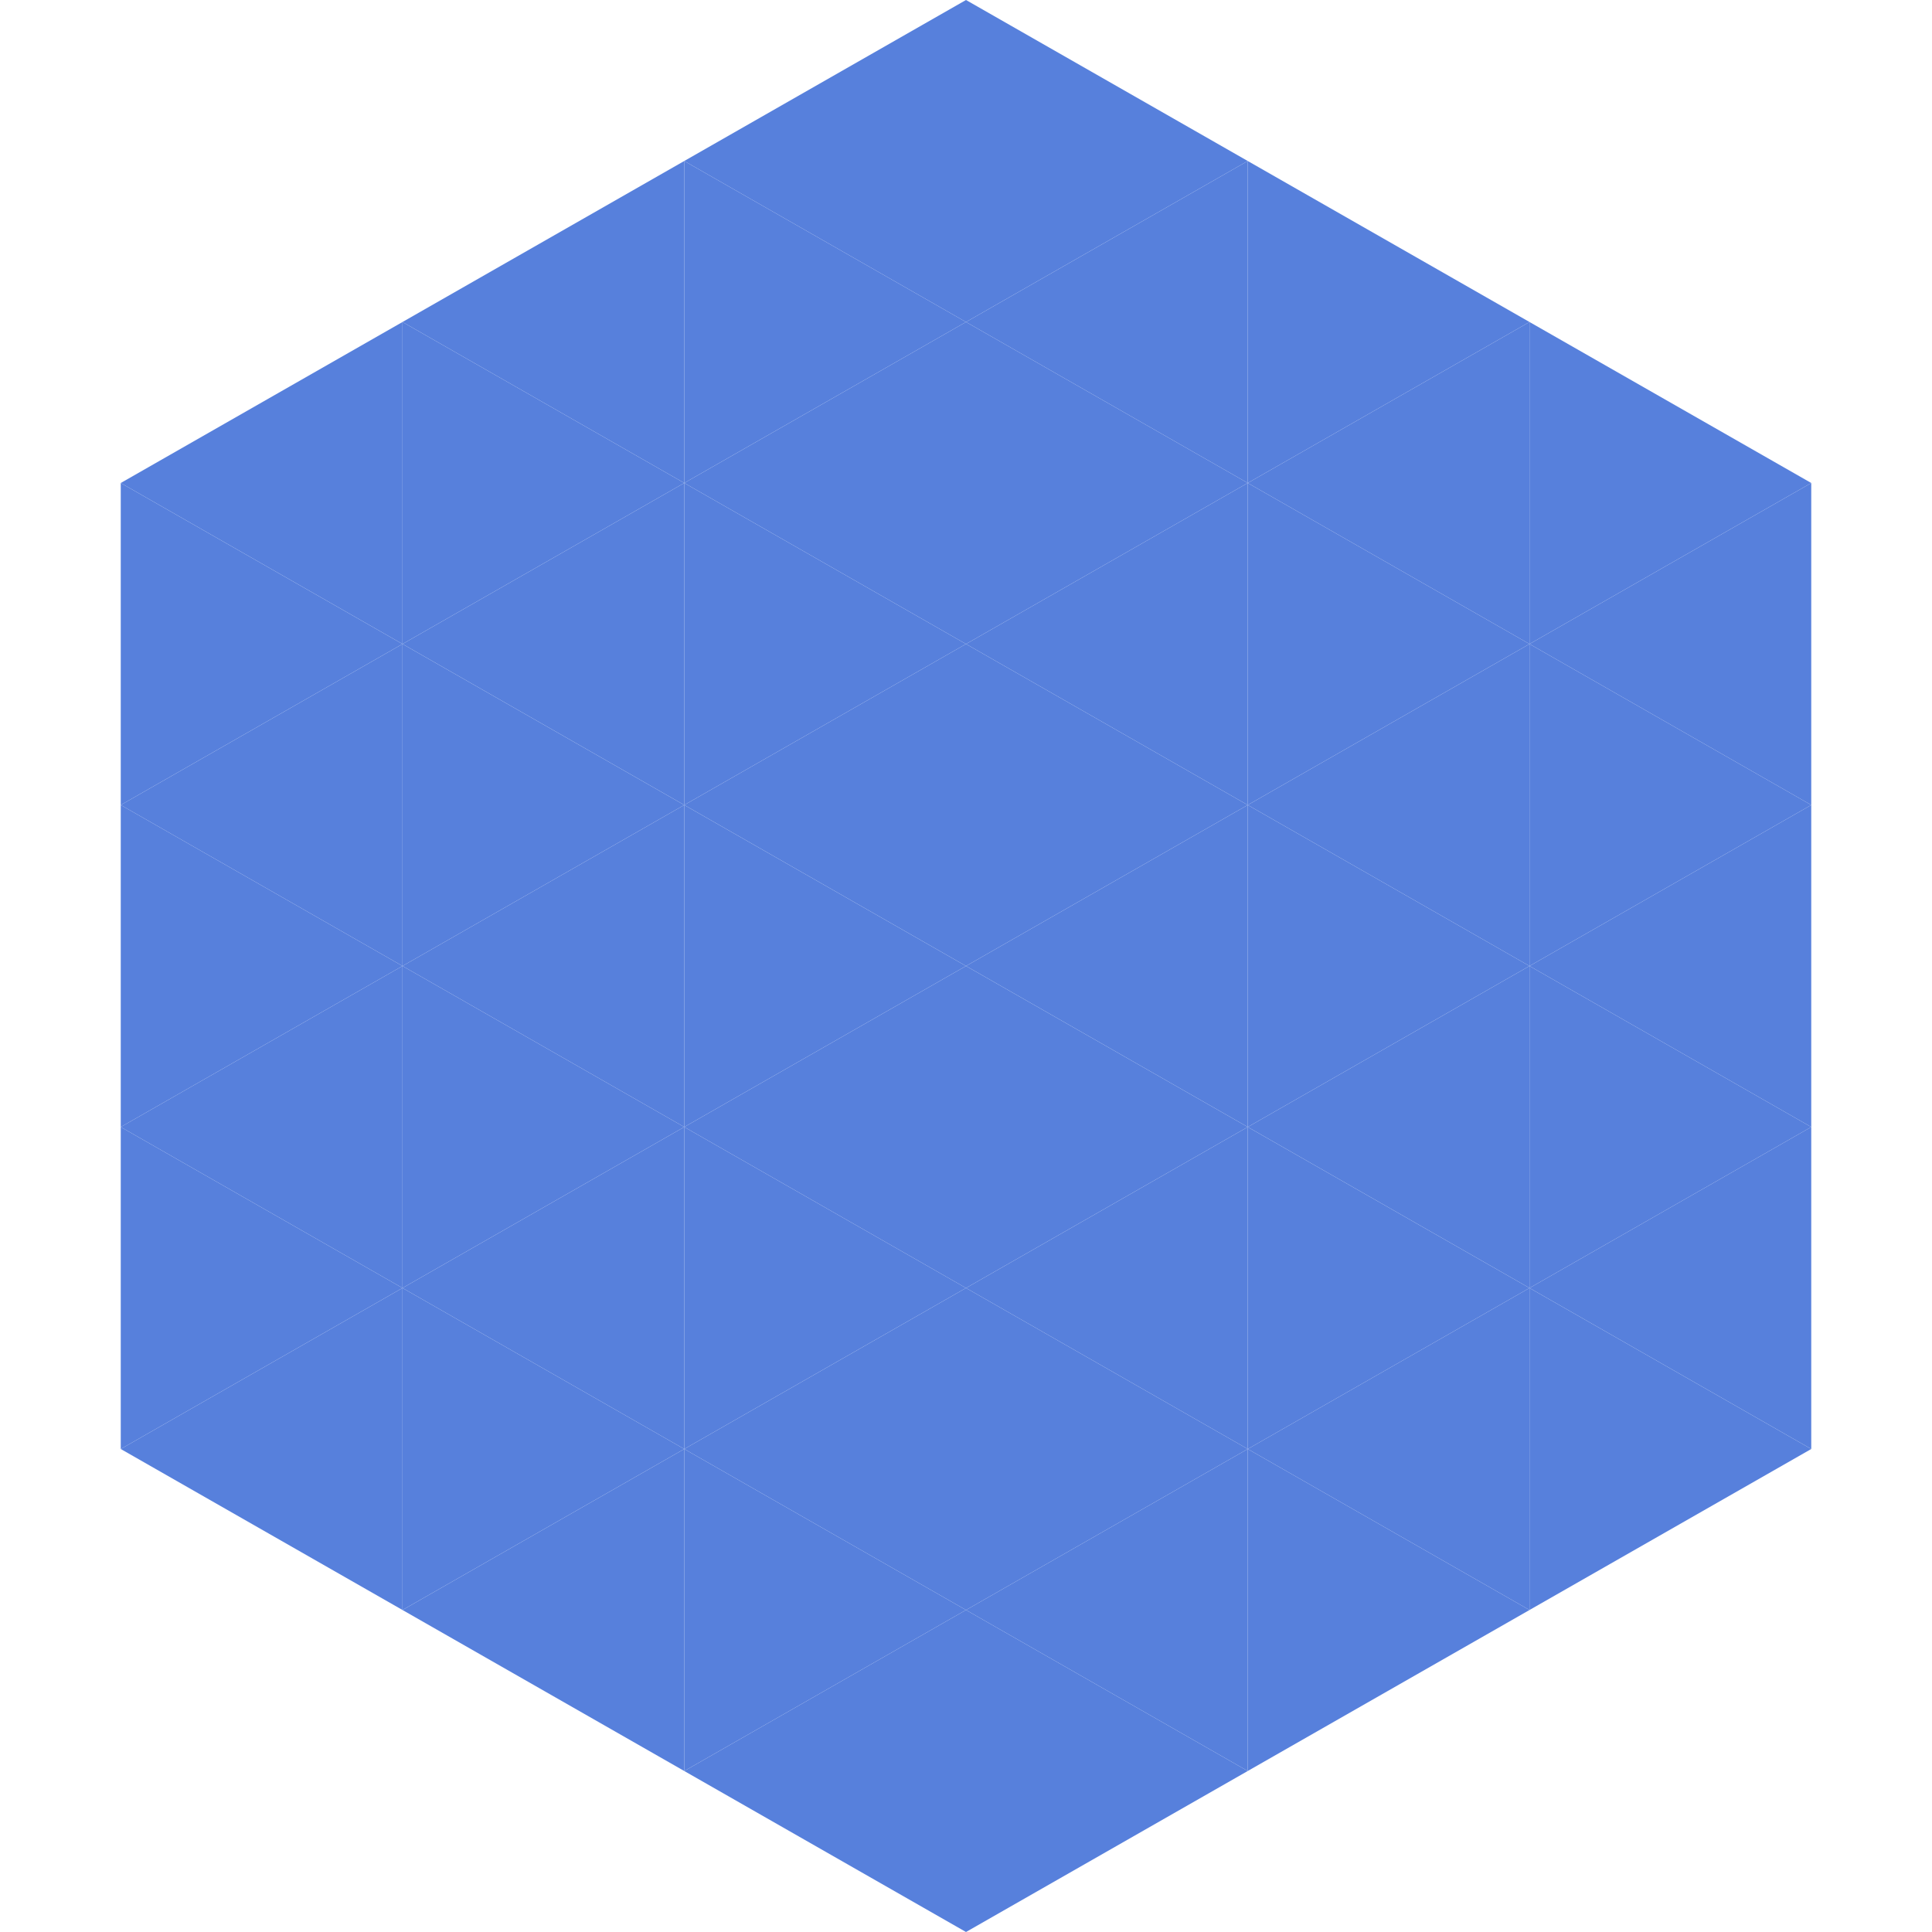 <?xml version="1.0"?>
<!-- Generated by SVGo -->
<svg width="240" height="240"
     xmlns="http://www.w3.org/2000/svg"
     xmlns:xlink="http://www.w3.org/1999/xlink">
<polygon points="50,40 15,60 50,80" style="fill:rgb(87,128,220)" />
<polygon points="190,40 225,60 190,80" style="fill:rgb(87,128,220)" />
<polygon points="15,60 50,80 15,100" style="fill:rgb(87,128,220)" />
<polygon points="225,60 190,80 225,100" style="fill:rgb(87,128,220)" />
<polygon points="50,80 15,100 50,120" style="fill:rgb(87,128,220)" />
<polygon points="190,80 225,100 190,120" style="fill:rgb(87,128,220)" />
<polygon points="15,100 50,120 15,140" style="fill:rgb(87,128,220)" />
<polygon points="225,100 190,120 225,140" style="fill:rgb(87,128,220)" />
<polygon points="50,120 15,140 50,160" style="fill:rgb(87,128,220)" />
<polygon points="190,120 225,140 190,160" style="fill:rgb(87,128,220)" />
<polygon points="15,140 50,160 15,180" style="fill:rgb(87,128,220)" />
<polygon points="225,140 190,160 225,180" style="fill:rgb(87,128,220)" />
<polygon points="50,160 15,180 50,200" style="fill:rgb(87,128,220)" />
<polygon points="190,160 225,180 190,200" style="fill:rgb(87,128,220)" />
<polygon points="15,180 50,200 15,220" style="fill:rgb(255,255,255); fill-opacity:0" />
<polygon points="225,180 190,200 225,220" style="fill:rgb(255,255,255); fill-opacity:0" />
<polygon points="50,0 85,20 50,40" style="fill:rgb(255,255,255); fill-opacity:0" />
<polygon points="190,0 155,20 190,40" style="fill:rgb(255,255,255); fill-opacity:0" />
<polygon points="85,20 50,40 85,60" style="fill:rgb(87,128,220)" />
<polygon points="155,20 190,40 155,60" style="fill:rgb(87,128,220)" />
<polygon points="50,40 85,60 50,80" style="fill:rgb(87,128,220)" />
<polygon points="190,40 155,60 190,80" style="fill:rgb(87,128,220)" />
<polygon points="85,60 50,80 85,100" style="fill:rgb(87,128,220)" />
<polygon points="155,60 190,80 155,100" style="fill:rgb(87,128,220)" />
<polygon points="50,80 85,100 50,120" style="fill:rgb(87,128,220)" />
<polygon points="190,80 155,100 190,120" style="fill:rgb(87,128,220)" />
<polygon points="85,100 50,120 85,140" style="fill:rgb(87,128,220)" />
<polygon points="155,100 190,120 155,140" style="fill:rgb(87,128,220)" />
<polygon points="50,120 85,140 50,160" style="fill:rgb(87,128,220)" />
<polygon points="190,120 155,140 190,160" style="fill:rgb(87,128,220)" />
<polygon points="85,140 50,160 85,180" style="fill:rgb(87,128,220)" />
<polygon points="155,140 190,160 155,180" style="fill:rgb(87,128,220)" />
<polygon points="50,160 85,180 50,200" style="fill:rgb(87,128,220)" />
<polygon points="190,160 155,180 190,200" style="fill:rgb(87,128,220)" />
<polygon points="85,180 50,200 85,220" style="fill:rgb(87,128,220)" />
<polygon points="155,180 190,200 155,220" style="fill:rgb(87,128,220)" />
<polygon points="120,0 85,20 120,40" style="fill:rgb(87,128,220)" />
<polygon points="120,0 155,20 120,40" style="fill:rgb(87,128,220)" />
<polygon points="85,20 120,40 85,60" style="fill:rgb(87,128,220)" />
<polygon points="155,20 120,40 155,60" style="fill:rgb(87,128,220)" />
<polygon points="120,40 85,60 120,80" style="fill:rgb(87,128,220)" />
<polygon points="120,40 155,60 120,80" style="fill:rgb(87,128,220)" />
<polygon points="85,60 120,80 85,100" style="fill:rgb(87,128,220)" />
<polygon points="155,60 120,80 155,100" style="fill:rgb(87,128,220)" />
<polygon points="120,80 85,100 120,120" style="fill:rgb(87,128,220)" />
<polygon points="120,80 155,100 120,120" style="fill:rgb(87,128,220)" />
<polygon points="85,100 120,120 85,140" style="fill:rgb(87,128,220)" />
<polygon points="155,100 120,120 155,140" style="fill:rgb(87,128,220)" />
<polygon points="120,120 85,140 120,160" style="fill:rgb(87,128,220)" />
<polygon points="120,120 155,140 120,160" style="fill:rgb(87,128,220)" />
<polygon points="85,140 120,160 85,180" style="fill:rgb(87,128,220)" />
<polygon points="155,140 120,160 155,180" style="fill:rgb(87,128,220)" />
<polygon points="120,160 85,180 120,200" style="fill:rgb(87,128,220)" />
<polygon points="120,160 155,180 120,200" style="fill:rgb(87,128,220)" />
<polygon points="85,180 120,200 85,220" style="fill:rgb(87,128,220)" />
<polygon points="155,180 120,200 155,220" style="fill:rgb(87,128,220)" />
<polygon points="120,200 85,220 120,240" style="fill:rgb(87,128,220)" />
<polygon points="120,200 155,220 120,240" style="fill:rgb(87,128,220)" />
<polygon points="85,220 120,240 85,260" style="fill:rgb(255,255,255); fill-opacity:0" />
<polygon points="155,220 120,240 155,260" style="fill:rgb(255,255,255); fill-opacity:0" />
</svg>
